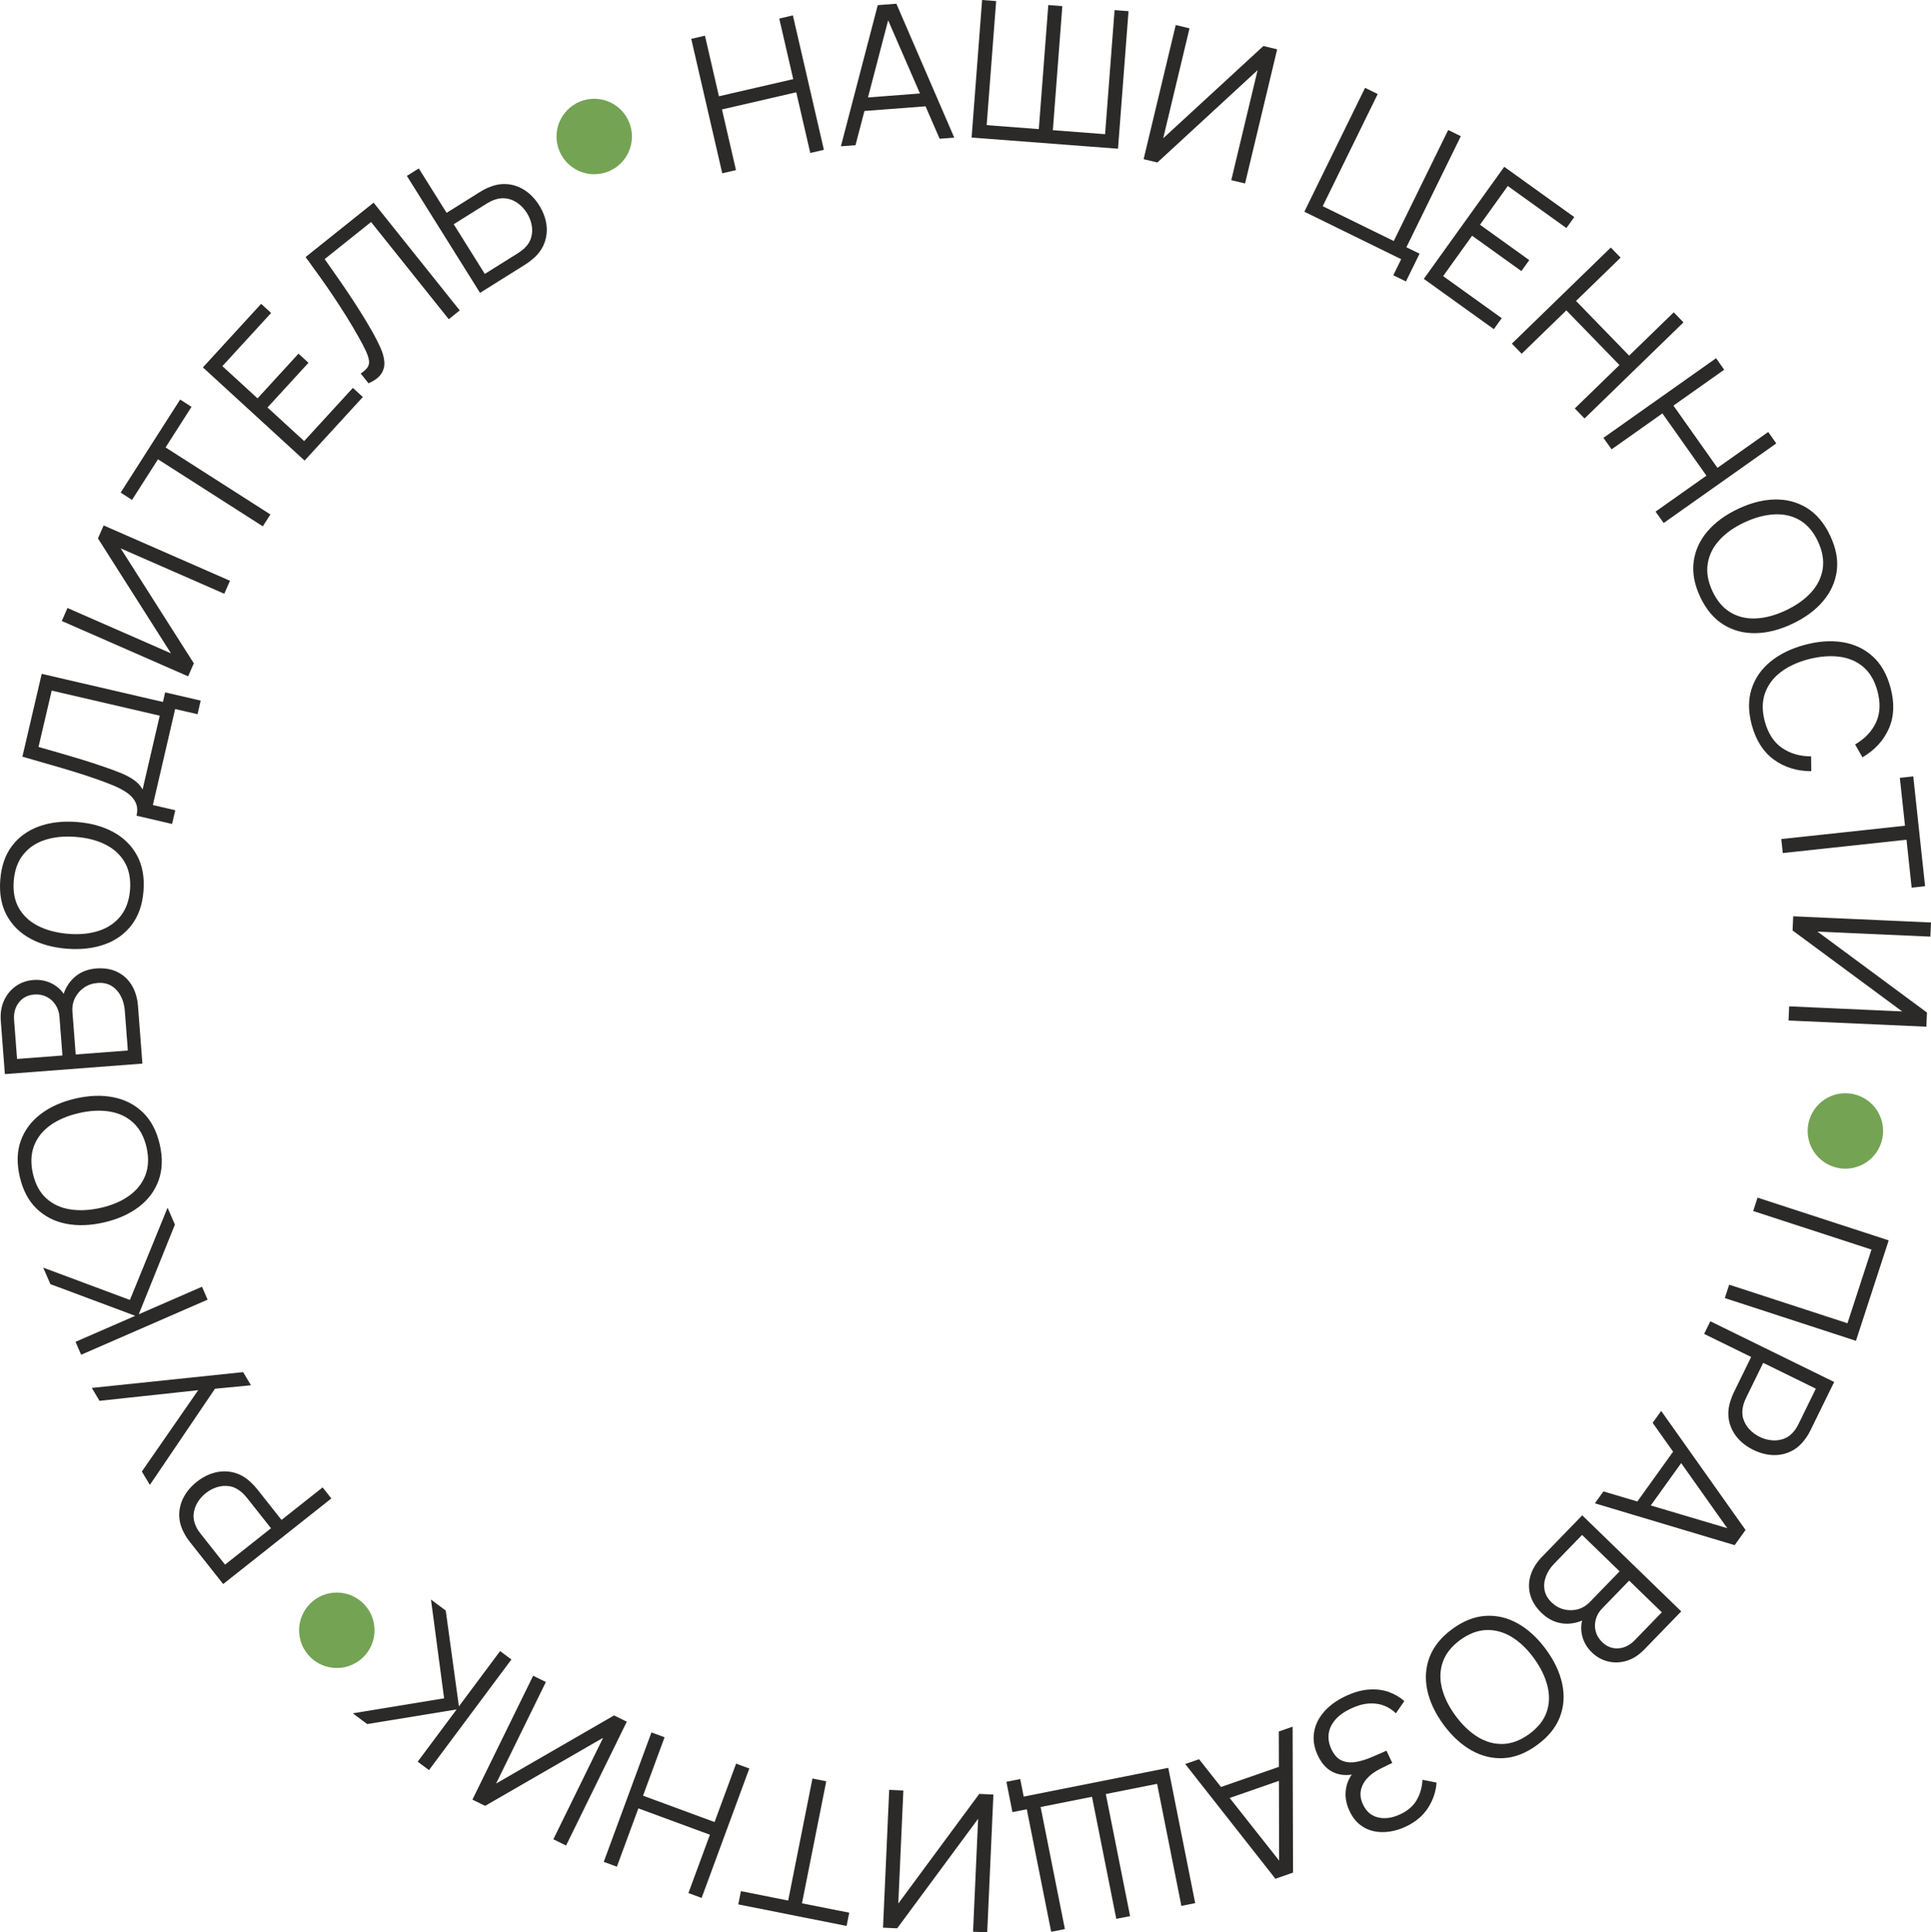 <?xml version="1.0" encoding="UTF-8"?> <!-- Creator: CorelDRAW 2020 (64-Bit) --> <svg xmlns="http://www.w3.org/2000/svg" xmlns:xlink="http://www.w3.org/1999/xlink" xmlns:xodm="http://www.corel.com/coreldraw/odm/2003" xml:space="preserve" width="100%" height="100%" style="shape-rendering:geometricPrecision; text-rendering:geometricPrecision; image-rendering:optimizeQuality; fill-rule:evenodd; clip-rule:evenodd" viewBox="0 0 853.459 853.955"> <defs> <style type="text/css"> <![CDATA[ .fil1 {fill:#74A354} .fil0 {fill:#2B2A29;fill-rule:nonzero} ]]> </style> </defs> <g id="Слой_x0020_1">  <g id="_1813198025776"> <path class="fil0" d="M146.447 662.207l-47.803 37.829 -14.606 -18.457c-0.368,-0.465 -0.777,-1.005 -1.208,-1.617 -0.431,-0.613 -0.818,-1.261 -1.18,-1.946 -1.603,-2.798 -2.42,-5.606 -2.434,-8.421 -0.014,-2.814 0.659,-5.487 2.008,-8.013 1.349,-2.525 3.278,-4.772 5.779,-6.751 2.479,-1.961 5.107,-3.302 7.882,-4.024 2.777,-0.721 5.522,-0.753 8.259,-0.093 2.735,0.661 5.282,2.082 7.62,4.263 0.561,0.527 1.091,1.062 1.6,1.613 0.508,0.552 0.951,1.065 1.319,1.53l10.744 13.577 18.158 -14.37 3.862 4.88zm-26.668 13.168l-10.639 -13.445c-0.315,-0.398 -0.704,-0.845 -1.17,-1.341 -0.464,-0.496 -0.953,-0.955 -1.466,-1.376 -1.651,-1.358 -3.393,-2.174 -5.221,-2.437 -1.829,-0.264 -3.634,-0.112 -5.418,0.454 -1.784,0.566 -3.412,1.441 -4.895,2.614 -1.483,1.174 -2.721,2.567 -3.692,4.181 -0.971,1.615 -1.534,3.337 -1.698,5.177 -0.163,1.839 0.229,3.723 1.171,5.642 0.292,0.596 0.627,1.177 1.013,1.734 0.388,0.558 0.745,1.031 1.06,1.429l10.639 13.445 20.316 -16.077zm-8.854 -63.186l-15.908 1.533 -28.78 42.497 -3.545 -5.92 24.913 -35.937 -43.617 4.702 -3.414 -5.703 66.872 -6.983 3.479 5.811zm-19.17 -37.837l-55.888 24.343 -2.485 -5.705 26.392 -11.496 -37.499 -14.003 -3.178 -7.297 38.317 14.294 16.642 -40.772 3.246 7.452 -15.976 39.65 27.944 -12.171 2.485 5.705zm-21.155 -68.62c1.364,5.913 1.195,11.208 -0.491,15.884 -1.687,4.676 -4.606,8.594 -8.772,11.756 -4.165,3.163 -9.286,5.445 -15.364,6.847 -6.077,1.403 -11.681,1.596 -16.81,0.578 -5.13,-1.018 -9.484,-3.257 -13.05,-6.721 -3.566,-3.464 -6.023,-8.154 -7.387,-14.066 -1.371,-5.94 -1.22,-11.247 0.471,-15.909 1.69,-4.662 4.622,-8.583 8.785,-11.759 4.161,-3.176 9.283,-5.459 15.36,-6.861 6.078,-1.403 11.681,-1.594 16.814,-0.563 5.134,1.031 9.474,3.274 13.036,6.724 3.562,3.449 6.037,8.15 7.408,14.09zm-5.816 1.342c-1.073,-4.648 -3.027,-8.28 -5.861,-10.899 -2.835,-2.619 -6.33,-4.274 -10.47,-4.956 -4.14,-0.681 -8.676,-0.446 -13.626,0.697 -4.95,1.142 -9.13,2.918 -12.54,5.341 -3.408,2.423 -5.812,5.44 -7.212,9.036 -1.4,3.596 -1.578,7.72 -0.533,12.375 1.072,4.647 3.022,8.267 5.85,10.858 2.829,2.591 6.304,4.222 10.444,4.904 4.14,0.68 8.696,0.469 13.652,-0.646 4.957,-1.115 9.124,-2.887 12.519,-5.307 3.396,-2.42 5.802,-5.423 7.216,-9.022 1.414,-3.599 1.606,-7.728 0.561,-12.381zm-1.851 -37.04l-60.782 4.645 -1.794 -23.469c-0.26,-3.405 0.216,-6.427 1.43,-9.067 1.214,-2.64 2.948,-4.754 5.218,-6.343 2.271,-1.589 4.849,-2.494 7.718,-2.713 3.265,-0.249 6.23,0.402 8.91,1.952 2.68,1.55 4.631,3.75 5.84,6.601l-2.062 0.243c0.825,-4.026 2.558,-7.272 5.2,-9.739 2.642,-2.465 5.961,-3.851 9.957,-4.156 3.517,-0.269 6.6,0.246 9.26,1.542 2.661,1.297 4.791,3.243 6.376,5.839 1.586,2.597 2.515,5.681 2.788,9.255l1.941 25.41zm-6.429 -5.792l-1.348 -17.643c-0.189,-2.477 -0.81,-4.666 -1.847,-6.568 -1.036,-1.902 -2.407,-3.368 -4.126,-4.383 -1.72,-1.015 -3.733,-1.428 -6.04,-1.251 -2.252,0.172 -4.238,0.848 -5.959,2.026 -1.721,1.179 -3.064,2.697 -4.01,4.566 -0.947,1.87 -1.326,3.952 -1.152,6.231l1.436 18.783 23.046 -1.761zm-28.913 2.21l-1.313 -17.18c-0.148,-1.942 -0.735,-3.68 -1.744,-5.217 -1.008,-1.535 -2.317,-2.724 -3.936,-3.548 -1.62,-0.824 -3.442,-1.152 -5.468,-0.997 -2.871,0.219 -5.131,1.383 -6.781,3.504 -1.649,2.121 -2.356,4.723 -2.122,7.79l1.313 17.18 20.051 -1.532zm35.838 -72.749c-0.462,6.05 -2.203,11.054 -5.209,15.013 -3.005,3.96 -6.96,6.828 -11.88,8.603 -4.919,1.776 -10.488,2.425 -16.707,1.95 -6.219,-0.475 -11.625,-1.963 -16.217,-4.465 -4.592,-2.503 -8.08,-5.939 -10.449,-10.31 -2.37,-4.37 -3.315,-9.579 -2.853,-15.629 0.464,-6.079 2.192,-11.099 5.197,-15.043 3.004,-3.946 6.973,-6.813 11.894,-8.602 4.92,-1.789 10.489,-2.44 16.708,-1.965 6.219,0.476 11.624,1.965 16.216,4.481 4.592,2.516 8.065,5.952 10.435,10.308 2.37,4.355 3.33,9.58 2.865,15.659zm-5.951 -0.455c0.363,-4.756 -0.418,-8.806 -2.341,-12.152 -1.924,-3.345 -4.766,-5.968 -8.514,-7.854 -3.748,-1.885 -8.148,-3.015 -13.213,-3.402 -5.065,-0.387 -9.585,0.061 -13.563,1.356 -3.976,1.296 -7.17,3.457 -9.58,6.472 -2.409,3.014 -3.81,6.897 -4.201,11.651 -0.364,4.756 0.417,8.793 2.343,12.11 1.927,3.317 4.756,5.911 8.504,7.797 3.749,1.885 8.16,3.043 13.223,3.458 5.063,0.415 9.57,-0.033 13.532,-1.33 3.963,-1.295 7.156,-3.443 9.58,-6.456 2.423,-3.014 3.838,-6.897 4.23,-11.65zm18.576 -29.122l-15.712 -3.646c0.536,-2.31 0.375,-4.303 -0.468,-5.976 -0.843,-1.674 -2.147,-3.105 -3.927,-4.301 -1.78,-1.195 -3.849,-2.269 -6.192,-3.218 -2.344,-0.95 -4.728,-1.851 -7.165,-2.706 -3.568,-1.234 -7.027,-2.37 -10.382,-3.395 -3.354,-1.024 -6.84,-2.05 -10.455,-3.078 -3.614,-1.026 -7.566,-2.161 -11.853,-3.416l8.539 -36.61 53.568 12.43 0.985 -4.247 15.712 3.646 -1.397 6.02 -9.897 -2.297 -9.847 42.435 9.897 2.297 -1.406 6.062zm-13.023 -15.234l7.569 -32.62 -47.753 -11.081 -5.822 24.899c3.317,0.943 6.522,1.86 9.618,2.753 3.096,0.892 6.213,1.818 9.351,2.778 3.138,0.96 6.398,2.02 9.779,3.182 3.09,1.036 5.77,2.035 8.04,2.995 2.268,0.961 4.158,1.994 5.666,3.112 1.507,1.117 2.691,2.449 3.552,3.982zm38.615 -92.237l-2.514 5.739 -45.796 -20.059 32.327 50.809 -2.513 5.739 -55.839 -24.457 2.514 -5.739 45.756 20.041 -32.288 -50.792 2.514 -5.738 55.839 24.457zm14.513 -24.064l-46.333 -29.618 -11.468 17.941 -5.03 -3.215 26.289 -41.126 5.029 3.215 -11.468 17.942 46.333 29.617 -3.352 5.244zm18.463 -29.046l-44.942 -41.186 25.742 -28.089 4.4 4.033 -21.537 23.501 15.543 14.244 18.105 -19.756 4.4 4.033 -18.105 19.755 16.198 14.845 21.537 -23.501 4.401 4.032 -25.742 28.089zm28.27 -34.138l-3.463 -4.332c1.301,-0.86 2.26,-1.716 2.886,-2.56 0.626,-0.844 0.897,-1.837 0.794,-2.984 -0.103,-1.145 -0.572,-2.614 -1.388,-4.401 -0.814,-1.788 -1.99,-4.027 -3.536,-6.729 -1.662,-2.936 -3.368,-5.817 -5.133,-8.634 -1.764,-2.817 -3.597,-5.651 -5.489,-8.493 -1.893,-2.841 -3.882,-5.713 -5.967,-8.636 -2.083,-2.923 -4.258,-5.935 -6.522,-9.039l30.056 -24.031 38.068 47.613 -4.86 3.886 -34.341 -42.951 -20.5 16.391c1.661,2.394 3.377,4.834 5.137,7.329 1.76,2.495 3.531,5.072 5.313,7.73 1.782,2.658 3.574,5.418 5.382,8.29 1.809,2.872 3.61,5.894 5.408,9.046 1.339,2.398 2.5,4.686 3.471,6.872 0.971,2.187 1.527,4.236 1.664,6.149 0.138,1.913 -0.318,3.67 -1.369,5.269 -1.053,1.6 -2.926,3.008 -5.611,4.215zm49.269 -39.993l-32.336 -51.677 5.276 -3.301 12.283 19.63 14.678 -9.185c0.502,-0.314 1.084,-0.662 1.741,-1.022 0.656,-0.361 1.355,-0.681 2.099,-0.981 2.934,-1.27 5.802,-1.767 8.601,-1.47 2.799,0.296 5.383,1.259 7.744,2.878 2.361,1.618 4.375,3.771 6.051,6.451 1.692,2.703 2.755,5.467 3.178,8.299 0.423,2.831 0.153,5.563 -0.805,8.21 -0.957,2.647 -2.65,5.022 -5.076,7.105 -0.609,0.514 -1.21,0.991 -1.815,1.435 -0.604,0.445 -1.163,0.828 -1.665,1.142l-19.954 12.486zm2.109 -8.361l14.534 -9.095c0.456,-0.284 0.954,-0.63 1.499,-1.038 0.544,-0.406 1.061,-0.83 1.551,-1.27 1.508,-1.475 2.499,-3.111 2.974,-4.906 0.474,-1.795 0.515,-3.618 0.129,-5.458 -0.384,-1.84 -1.075,-3.555 -2.078,-5.158 -1.003,-1.603 -2.243,-2.974 -3.723,-4.113 -1.478,-1.139 -3.128,-1.888 -4.95,-2.246 -1.822,-0.358 -3.726,-0.182 -5.712,0.529 -0.625,0.224 -1.24,0.492 -1.844,0.804 -0.605,0.311 -1.133,0.609 -1.588,0.894l-14.535 9.094 13.743 21.963zm104.949 -44.476l-13.705 -59.399 6.063 -1.399 6.177 26.771 32.834 -7.577 -6.177 -26.77 6.023 -1.39 13.706 59.399 -6.023 1.39 -6.186 -26.812 -32.835 7.576 6.187 26.812 -6.064 1.399zm52.439 -11.919l16.292 -62.383 8.231 -0.629 25.581 59.183 -6.458 0.494 -24.261 -55.803 2.448 -0.187 -15.375 58.832 -6.458 0.493zm8.203 -15.444l-0.445 -5.825 31.405 -2.4 0.445 5.825 -31.405 2.4zm49.57 11.569l4.644 -60.783 6.205 0.474 -4.19 54.831 23.047 1.761 4.19 -54.831 6.205 0.474 -4.19 54.831 23.089 1.765 4.19 -54.832 6.163 0.471 -4.645 60.783 -64.708 -4.944zm120.86 20.298l-6.093 -1.459 11.64 -48.622 -44.288 40.807 -6.093 -1.459 14.193 -59.285 6.093 1.459 -11.63 48.58 44.278 -40.764 6.093 1.458 -14.193 59.285zm65.521 40.564l3.484 -7.107 -42.8 -20.983 26.834 -54.736 5.588 2.739 -24.3 49.567 31.397 15.392 24.058 -49.073 5.587 2.74 -24.058 49.073 5.816 2.851 -6.019 12.277 -5.587 -2.74zm13.487 1.595l35.544 -49.525 30.954 22.215 -3.481 4.849 -25.897 -18.586 -12.293 17.127 21.771 15.625 -3.481 4.849 -21.77 -15.625 -12.811 17.85 25.898 18.587 -3.481 4.849 -30.953 -22.215zm38.915 28.625l43.726 -42.474 4.336 4.463 -19.707 19.143 23.479 24.171 19.707 -19.143 4.307 4.434 -43.727 42.475 -4.306 -4.434 19.738 -19.173 -23.479 -24.171 -19.738 19.173 -4.336 -4.464zm40.477 41.628l49.779 -35.189 3.592 5.082 -22.435 15.859 19.452 27.516 22.434 -15.859 3.568 5.047 -49.778 35.189 -3.568 -5.048 22.469 -15.883 -19.451 -27.517 -22.47 15.884 -3.592 -5.081zm42.793 70.361c-2.598,-5.483 -3.567,-10.692 -2.92,-15.621 0.647,-4.928 2.66,-9.38 6.053,-13.361 3.392,-3.98 7.906,-7.305 13.542,-9.976 5.637,-2.67 11.07,-4.058 16.298,-4.161 5.229,-0.104 9.961,1.152 14.185,3.773 4.225,2.62 7.629,6.675 10.227,12.159 2.61,5.509 3.599,10.725 2.944,15.64 -0.653,4.916 -2.678,9.374 -6.065,13.367 -3.385,3.993 -7.9,7.319 -13.536,9.99 -5.637,2.67 -11.069,4.057 -16.304,4.148 -5.235,0.091 -9.955,-1.171 -14.173,-3.779 -4.217,-2.607 -7.641,-6.67 -10.251,-12.179zm5.394 -2.555c2.042,4.311 4.728,7.441 8.057,9.393 3.33,1.951 7.098,2.82 11.288,2.6 4.19,-0.221 8.57,-1.421 13.161,-3.596 4.591,-2.175 8.295,-4.805 11.107,-7.901 2.811,-3.097 4.513,-6.558 5.111,-10.37 0.599,-3.813 -0.11,-7.88 -2.127,-12.203 -2.042,-4.309 -4.721,-7.428 -8.039,-9.355 -3.317,-1.925 -7.061,-2.775 -11.251,-2.554 -4.19,0.221 -8.595,1.402 -13.198,3.551 -4.603,2.15 -8.294,4.773 -11.092,7.864 -2.8,3.09 -4.508,6.538 -5.119,10.357 -0.611,3.818 0.085,7.892 2.102,12.214zm17.376 59.101c-1.587,-5.857 -1.62,-11.155 -0.111,-15.891 1.508,-4.737 4.276,-8.762 8.319,-12.081 4.042,-3.318 9.073,-5.793 15.093,-7.424 6.02,-1.632 11.612,-2.038 16.776,-1.215 5.165,0.822 9.601,2.895 13.295,6.221 3.695,3.326 6.329,7.919 7.916,13.776 1.854,6.837 1.625,12.894 -0.702,18.173 -2.326,5.28 -6.219,9.522 -11.668,12.726l-3.255 -5.697c4.319,-2.517 7.401,-5.764 9.246,-9.744 1.845,-3.98 2.051,-8.612 0.618,-13.897 -1.248,-4.603 -3.333,-8.146 -6.258,-10.629 -2.925,-2.481 -6.459,-3.979 -10.622,-4.503 -4.163,-0.523 -8.712,-0.153 -13.629,1.122 -4.911,1.301 -9.021,3.235 -12.336,5.785 -3.314,2.551 -5.601,5.657 -6.874,9.32 -1.273,3.664 -1.294,7.793 -0.047,12.396 1.433,5.285 3.964,9.175 7.581,11.675 3.616,2.499 7.902,3.749 12.873,3.747l0.068 6.561c-6.32,-0.013 -11.81,-1.712 -16.484,-5.094 -4.675,-3.381 -7.945,-8.49 -9.799,-15.327zm13.038 50.407l54.675 -5.886 -2.279 -21.171 5.934 -0.639 5.225 48.53 -5.935 0.639 -2.279 -21.172 -54.675 5.886 -0.666 -6.187zm3.203 80.185l0.281 -6.259 49.946 2.24 -48.442 -35.777 0.28 -6.259 60.899 2.731 -0.28 6.259 -49.903 -2.238 48.399 35.775 -0.281 6.259 -60.899 -2.731zm-13.693 78.266l57.958 18.894 -14.472 44.395 -57.959 -18.894 1.929 -5.917 52.283 17.044 10.615 -32.561 -52.283 -17.044 1.929 -5.917zm-20.877 54.643l54.736 26.834 -10.361 21.134c-0.261,0.532 -0.571,1.134 -0.938,1.787 -0.368,0.653 -0.785,1.281 -1.247,1.904 -1.835,2.652 -4.016,4.599 -6.55,5.825 -2.533,1.225 -5.236,1.77 -8.096,1.641 -2.86,-0.129 -5.719,-0.902 -8.583,-2.305 -2.838,-1.392 -5.181,-3.185 -7.028,-5.379 -1.847,-2.195 -3.059,-4.659 -3.643,-7.413 -0.582,-2.752 -0.397,-5.663 0.563,-8.712 0.234,-0.734 0.488,-1.443 0.766,-2.14 0.279,-0.696 0.551,-1.317 0.812,-1.849l7.622 -15.546 -20.792 -10.193 2.739 -5.588zm23.374 18.39l-7.547 15.394c-0.223,0.456 -0.459,1 -0.706,1.634 -0.248,0.633 -0.451,1.272 -0.61,1.916 -0.514,2.075 -0.499,3.999 0.051,5.762 0.55,1.763 1.465,3.327 2.744,4.693 1.28,1.366 2.771,2.458 4.469,3.29 1.698,0.833 3.489,1.35 5.363,1.53 1.877,0.181 3.673,-0.054 5.404,-0.699 1.73,-0.645 3.261,-1.811 4.586,-3.488 0.413,-0.52 0.793,-1.073 1.129,-1.661 0.336,-0.591 0.61,-1.116 0.833,-1.572l7.547 -15.395 -23.263 -11.404zm-45.087 21.24l37.282 52.604 -4.814 6.706 -61.768 -18.485 3.777 -5.263 58.331 17.322 -1.431 1.994 -35.154 -49.616 3.777 -5.262zm6.547 16.216l4.746 3.406 -18.364 25.588 -4.746 -3.406 18.364 -25.588zm-41.442 29.925l43.755 42.446 -16.389 16.894c-2.378,2.451 -4.957,4.097 -7.738,4.938 -2.782,0.84 -5.515,0.942 -8.209,0.294 -2.694,-0.648 -5.08,-1.979 -7.146,-3.983 -2.35,-2.279 -3.827,-4.931 -4.441,-7.966 -0.615,-3.034 -0.261,-5.953 1.074,-8.748l1.548 1.383c-3.562,2.05 -7.141,2.904 -10.74,2.559 -3.597,-0.345 -6.834,-1.913 -9.71,-4.703 -2.532,-2.456 -4.189,-5.106 -4.981,-7.957 -0.792,-2.852 -0.746,-5.738 0.148,-8.645 0.894,-2.908 2.589,-5.647 5.085,-8.22l17.744 -18.292zm-0.078 8.653l-12.321 12.701c-1.729,1.783 -2.958,3.698 -3.695,5.735 -0.738,2.037 -0.927,4.035 -0.548,5.995 0.379,1.96 1.404,3.742 3.065,5.353 1.621,1.572 3.443,2.612 5.466,3.12 2.024,0.508 4.05,0.508 6.077,-0.022 2.028,-0.53 3.838,-1.626 5.43,-3.267l13.116 -13.521 -16.59 -16.094zm20.814 20.191l-11.997 12.367c-1.356,1.398 -2.27,2.989 -2.752,4.762 -0.481,1.774 -0.505,3.541 -0.049,5.3 0.456,1.759 1.418,3.341 2.876,4.756 2.067,2.005 4.436,2.926 7.118,2.757 2.681,-0.171 5.098,-1.365 7.24,-3.573l11.997 -12.367 -14.433 -14.002zm-78.204 21.416c4.889,-3.593 9.819,-5.535 14.781,-5.837 4.961,-0.302 9.715,0.827 14.268,3.4 4.553,2.573 8.676,6.372 12.37,11.398 3.694,5.025 6.09,10.095 7.186,15.208 1.096,5.114 0.764,9.999 -1.006,14.644 -1.769,4.646 -5.102,8.759 -9.992,12.353 -4.912,3.611 -9.844,5.573 -14.795,5.866 -4.95,0.294 -9.712,-0.847 -14.276,-3.412 -4.564,-2.564 -8.688,-6.363 -12.382,-11.389 -3.694,-5.025 -6.089,-10.095 -7.174,-15.217 -1.085,-5.122 -0.744,-9.996 1.014,-14.633 1.757,-4.636 5.094,-8.77 10.006,-12.381zm3.535 4.81c-3.843,2.825 -6.406,6.057 -7.688,9.697 -1.283,3.64 -1.419,7.505 -0.406,11.576 1.014,4.071 3.025,8.144 6.034,12.237 3.009,4.093 6.295,7.229 9.87,9.401 3.574,2.17 7.296,3.183 11.152,3.045 3.857,-0.138 7.715,-1.607 11.575,-4.409 3.843,-2.825 6.395,-6.049 7.655,-9.672 1.259,-3.623 1.382,-7.46 0.368,-11.531 -1.014,-4.072 -3.011,-8.172 -5.997,-12.282 -2.986,-4.11 -6.264,-7.235 -9.83,-9.394 -3.567,-2.161 -7.277,-3.181 -11.142,-3.055 -3.864,0.126 -7.732,1.585 -11.591,4.387zm-50.746 24.869c3.749,-1.776 7.247,-2.762 10.509,-2.964 3.261,-0.202 6.208,0.182 8.819,1.146 2.612,0.964 4.844,2.281 6.702,3.961l-3.713 5.413c-1.433,-1.444 -3.152,-2.567 -5.155,-3.366 -2.003,-0.801 -4.25,-1.126 -6.74,-0.977 -2.489,0.15 -5.176,0.907 -8.058,2.272 -2.984,1.414 -5.298,3.088 -6.929,5.016 -1.632,1.929 -2.572,3.998 -2.834,6.215 -0.262,2.216 0.146,4.459 1.221,6.729 1.184,2.5 2.702,4.154 4.553,4.964 1.852,0.809 3.923,1.029 6.21,0.649 2.287,-0.381 4.682,-1.125 7.192,-2.221 1.898,-0.806 3.249,-1.383 4.052,-1.732 0.802,-0.349 1.331,-0.584 1.586,-0.705 0.255,-0.121 0.498,-0.236 0.727,-0.345l2.574 5.433c-0.179,0.085 -0.65,0.308 -1.416,0.671 -0.764,0.362 -1.575,0.762 -2.436,1.185 -0.862,0.424 -1.544,0.763 -2.042,1.03 -3.562,1.907 -5.979,4.222 -7.248,6.947 -1.269,2.726 -1.204,5.567 0.198,8.526 1.486,3.137 3.736,5.053 6.764,5.743 3.029,0.689 6.295,0.202 9.79,-1.453 3.29,-1.559 5.689,-3.648 7.202,-6.285 1.515,-2.639 2.367,-5.619 2.551,-8.923l6.204 1.231c-0.26,3.933 -1.501,7.643 -3.72,11.13 -2.221,3.489 -5.499,6.259 -9.834,8.313 -2.322,1.1 -4.704,1.838 -7.136,2.21 -2.432,0.371 -4.766,0.322 -7.003,-0.149 -2.237,-0.47 -4.281,-1.422 -6.138,-2.869 -1.856,-1.447 -3.386,-3.455 -4.594,-6.005 -1.414,-2.984 -1.996,-5.894 -1.733,-8.735 0.261,-2.842 1.166,-5.316 2.7,-7.417 -3.204,0.488 -6.111,0.054 -8.708,-1.308 -2.597,-1.361 -4.699,-3.754 -6.318,-7.172 -1.595,-3.366 -2.155,-6.693 -1.682,-9.977 0.474,-3.285 1.895,-6.316 4.271,-9.112 2.376,-2.797 5.582,-5.159 9.612,-7.069zm-23.325 13.466l0.181 64.475 -7.797 2.71 -39.848 -50.686 6.118 -2.127 37.709 47.755 -2.319 0.806 -0.162 -60.807 6.118 -2.126zm-3.987 17.027l1.918 5.518 -29.749 10.341 -1.919 -5.518 29.75 -10.341zm-116.417 6.109l1.545 7.763 5.813 -1.157 1.124 5.647 -11.917 2.371 -2.668 -13.41 6.103 -1.214zm65.443 -4.953l11.898 59.787 -6.103 1.215 -10.733 -53.933 -22.67 4.511 10.734 53.934 -6.104 1.214 -10.733 -53.933 -22.711 4.519 10.734 53.934 -6.062 1.206 -11.899 -59.787 63.649 -12.667zm-123.348 9.731l6.259 0.281 -2.24 49.946 35.777 -48.442 6.259 0.28 -2.731 60.899 -6.259 -0.28 2.238 -49.903 -35.775 48.399 -6.259 -0.281 2.731 -60.899zm-27.816 -3.808l-10.734 53.933 20.884 4.156 -1.165 5.854 -47.871 -9.527 1.165 -5.854 20.884 4.156 10.734 -53.933 6.103 1.215zm-34.008 -5.638l-21.081 57.199 -5.839 -2.152 9.501 -25.779 -31.618 -11.652 -9.501 25.779 -5.8 -2.138 21.081 -57.199 5.8 2.138 -9.516 25.819 31.618 11.653 9.516 -25.82 5.839 2.152zm-95.545 -40.983l5.625 2.757 -22.008 44.892 52.152 -30.114 5.625 2.758 -26.834 54.736 -5.625 -2.758 21.989 -44.853 -52.133 30.076 -5.625 -2.758 26.834 -54.736zm-9.611 -7.186l-36.423 48.881 -4.991 -3.718 17.201 -23.083 -39.503 6.465 -6.382 -4.756 40.358 -6.62 -5.801 -43.653 6.518 4.857 5.821 42.349 18.212 -24.441 4.99 3.719z"></path> <circle class="fil1" cx="262.636" cy="60.323" r="16.668"></circle> <circle class="fil1" cx="815.615" cy="499.797" r="16.668"></circle> <circle class="fil1" cx="148.865" cy="720.46" r="16.668"></circle> </g> </g> </svg> 